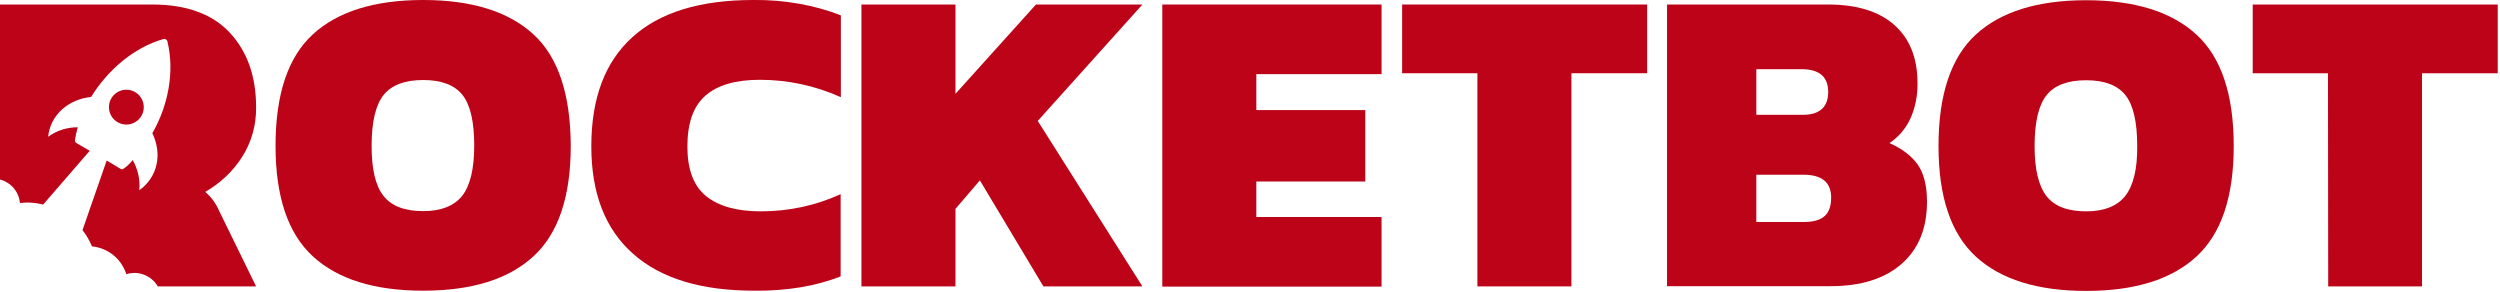 <svg xmlns="http://www.w3.org/2000/svg" xmlns:xlink="http://www.w3.org/1999/xlink" xmlns:serif="http://www.serif.com/" width="100%" height="100%" viewBox="0 0 1106 129" xml:space="preserve" style="fill-rule:evenodd;clip-rule:evenodd;stroke-linejoin:round;stroke-miterlimit:2;"> <g id="Capa_2_1_"> <g id="Capa_1-2"> <g id="Grupo_143"> <g id="Grupo_142"> <circle id="Elipse_1" cx="55.9" cy="47.4" r="7.7" style="fill:rgb(188,3,23);"></circle> <path id="Trazado_5" d="M8.8,89.8C9.8,89.7 10.8,89.7 11.8,89.6C14.3,89.6 16.7,89.9 19.1,90.5L39.7,66.7L34,63.4C33.3,63.1 33,62.3 33.2,61.6C33.5,59.8 33.9,58.1 34.4,56.3C29.7,56.3 25.1,57.7 21.3,60.5C22.3,50.7 30.4,43.9 40.3,42.9C47.5,31.2 59,21.1 72.2,17.3C73,17 73.8,17.5 74.1,18.3L74.1,18.5C77.3,31.8 74.4,46.8 67.4,58.9C71.9,68.3 69.7,78.4 61.6,84.2C62.1,79.5 61,74.8 58.7,70.8C57.6,72.2 56.4,73.4 55,74.4C54.6,74.8 54,75 53.5,74.8L47.2,71L36.5,101.8C38.2,104 39.6,106.4 40.7,109C47.8,109.7 53.7,114.5 55.9,121.3C61.2,119.6 67,121.9 69.8,126.7L113.3,126.7L97,93.4C95.6,90.1 93.5,87.2 90.8,84.9C97.4,81.1 103.1,75.8 107.2,69.3C111.3,62.8 113.4,55.2 113.3,47.5C113.3,33.8 109.4,22.8 101.7,14.5C94,6.2 82.5,2 67.4,2L0,2L0,79.4C4.8,80.7 8.4,84.8 8.8,89.8Z" style="fill:rgb(188,3,23);fill-rule:nonzero;"></path> </g> <path id="Trazado_6" d="M236,15.2C225,5.1 208.7,0 187.2,0C165.7,0 149.4,5.1 138.4,15.2C127.4,25.3 121.9,41.7 121.9,64.5C121.9,87 127.4,103.3 138.4,113.4C149.4,123.5 165.6,128.6 187.2,128.6C208.8,128.6 225,123.5 236,113.4C247,103.3 252.5,87 252.5,64.5C252.4,41.8 247,25.3 236,15.2ZM204.5,86.6C200.9,91.1 195.2,93.4 187.2,93.4C179.1,93.4 173.2,91.2 169.7,86.7C166.1,82.2 164.4,74.9 164.4,64.5C164.4,53.9 166.2,46.4 169.7,42C173.3,37.6 179.1,35.4 187.2,35.4C195.3,35.4 201.1,37.6 204.6,42C208.1,46.4 209.8,53.9 209.8,64.5C209.8,74.7 208,82.1 204.5,86.6Z" style="fill:rgb(188,3,23);fill-rule:nonzero;"></path> <path id="Trazado_7" d="M971.7,15.3C960.7,5.2 944.4,0.1 922.9,0.1C901.4,0.1 885.1,5.2 874.1,15.3C863.1,25.4 857.6,41.9 857.6,64.6C857.6,87.1 863.1,103.4 874.1,113.5C885.1,123.6 901.3,128.7 922.9,128.7C944.5,128.7 960.7,123.6 971.7,113.5C982.7,103.4 988.2,87.1 988.2,64.6C988.2,41.8 982.7,25.4 971.7,15.3ZM940.2,86.7C936.6,91.2 930.9,93.5 922.9,93.5C914.8,93.5 908.9,91.3 905.4,86.8C901.9,82.3 900.1,75 900.1,64.6C900.1,54 901.9,46.5 905.4,42.1C908.9,37.7 914.8,35.5 922.9,35.5C931,35.5 936.8,37.7 940.3,42.1C943.8,46.5 945.5,54 945.5,64.6C945.6,74.8 943.8,82.1 940.2,86.7Z" style="fill:rgb(188,3,23);fill-rule:nonzero;"></path> <path id="Trazado_8" d="M280,112.2C267.7,101.3 261.6,85.5 261.6,64.7C261.6,43.5 267.6,27.5 279.7,16.5C291.8,5.5 309.6,0 333.3,0C340.2,-0.1 347.1,0.5 353.8,1.7C360,2.8 366.1,4.5 372,6.8L372,43C360.7,37.9 348.5,35.3 336.2,35.3C325.5,35.3 317.5,37.6 312.1,42.3C306.7,47 304.1,54.5 304.1,64.8C304.1,74.9 306.8,82.2 312.3,86.7C317.8,91.2 325.9,93.5 336.6,93.5C348.8,93.5 360.8,91 371.9,85.9L371.9,122.3C366.2,124.5 360.2,126.1 354.2,127.1C347.4,128.2 340.5,128.7 333.7,128.6C310.2,128.6 292.3,123.2 280,112.2Z" style="fill:rgb(188,3,23);fill-rule:nonzero;"></path> <path id="Trazado_9" d="M381.1,2L422.7,2L422.7,41.5L458.3,2L505.4,2L459.1,53.5L505.4,126.7L461.6,126.7L433.5,79.8L422.7,92.4L422.7,126.7L381.1,126.7L381.1,2Z" style="fill:rgb(188,3,23);fill-rule:nonzero;"></path> <path id="Trazado_10" d="M514.2,2L611.2,2L611.2,32.8L555.8,32.8L555.8,48.7L604,48.7L604,80.3L555.8,80.3L555.8,96L611.2,96L611.2,126.8L514.2,126.8L514.2,2Z" style="fill:rgb(188,3,23);fill-rule:nonzero;"></path> <path id="Trazado_11" d="M653.6,32.4L620.3,32.4L620.3,2L728.7,2L728.7,32.4L695.2,32.4L695.2,126.7L653.6,126.7L653.6,32.4Z" style="fill:rgb(188,3,23);fill-rule:nonzero;"></path> <path id="Trazado_12" d="M848.4,72.8C845.6,68.9 841.5,65.8 835.9,63.3C839.8,60.7 843,57 845,52.8C847.3,47.8 848.4,42.3 848.3,36.8C848.3,25.7 844.9,17.1 838,11C831.2,5 821.4,2 808.8,2L737.5,2L737.5,126.6L809.9,126.6C823.3,126.6 833.8,123.3 841.3,116.7C848.8,110.1 852.5,101 852.5,89.2C852.5,82.2 851.1,76.7 848.4,72.8ZM777,30.6L797,30.6C804.9,30.6 808.8,34 808.8,40.7C808.8,47.4 805,50.8 797.5,50.8L777,50.8L777,30.6ZM807.2,95.6C805.3,97.3 802.3,98.2 798.3,98.2L777,98.2L777,77.3L797.9,77.3C806,77.3 810.1,80.7 810.1,87.4C810.1,91.1 809.2,93.8 807.2,95.6Z" style="fill:rgb(188,3,23);fill-rule:nonzero;"></path> <path id="Trazado_13" d="M1029.9,32.4L996.6,32.4L996.6,2L1105,2L1105,32.4L1071.5,32.4L1071.5,126.7L1030,126.7L1029.9,32.4Z" style="fill:rgb(188,3,23);fill-rule:nonzero;"></path> </g> </g> </g> </svg>